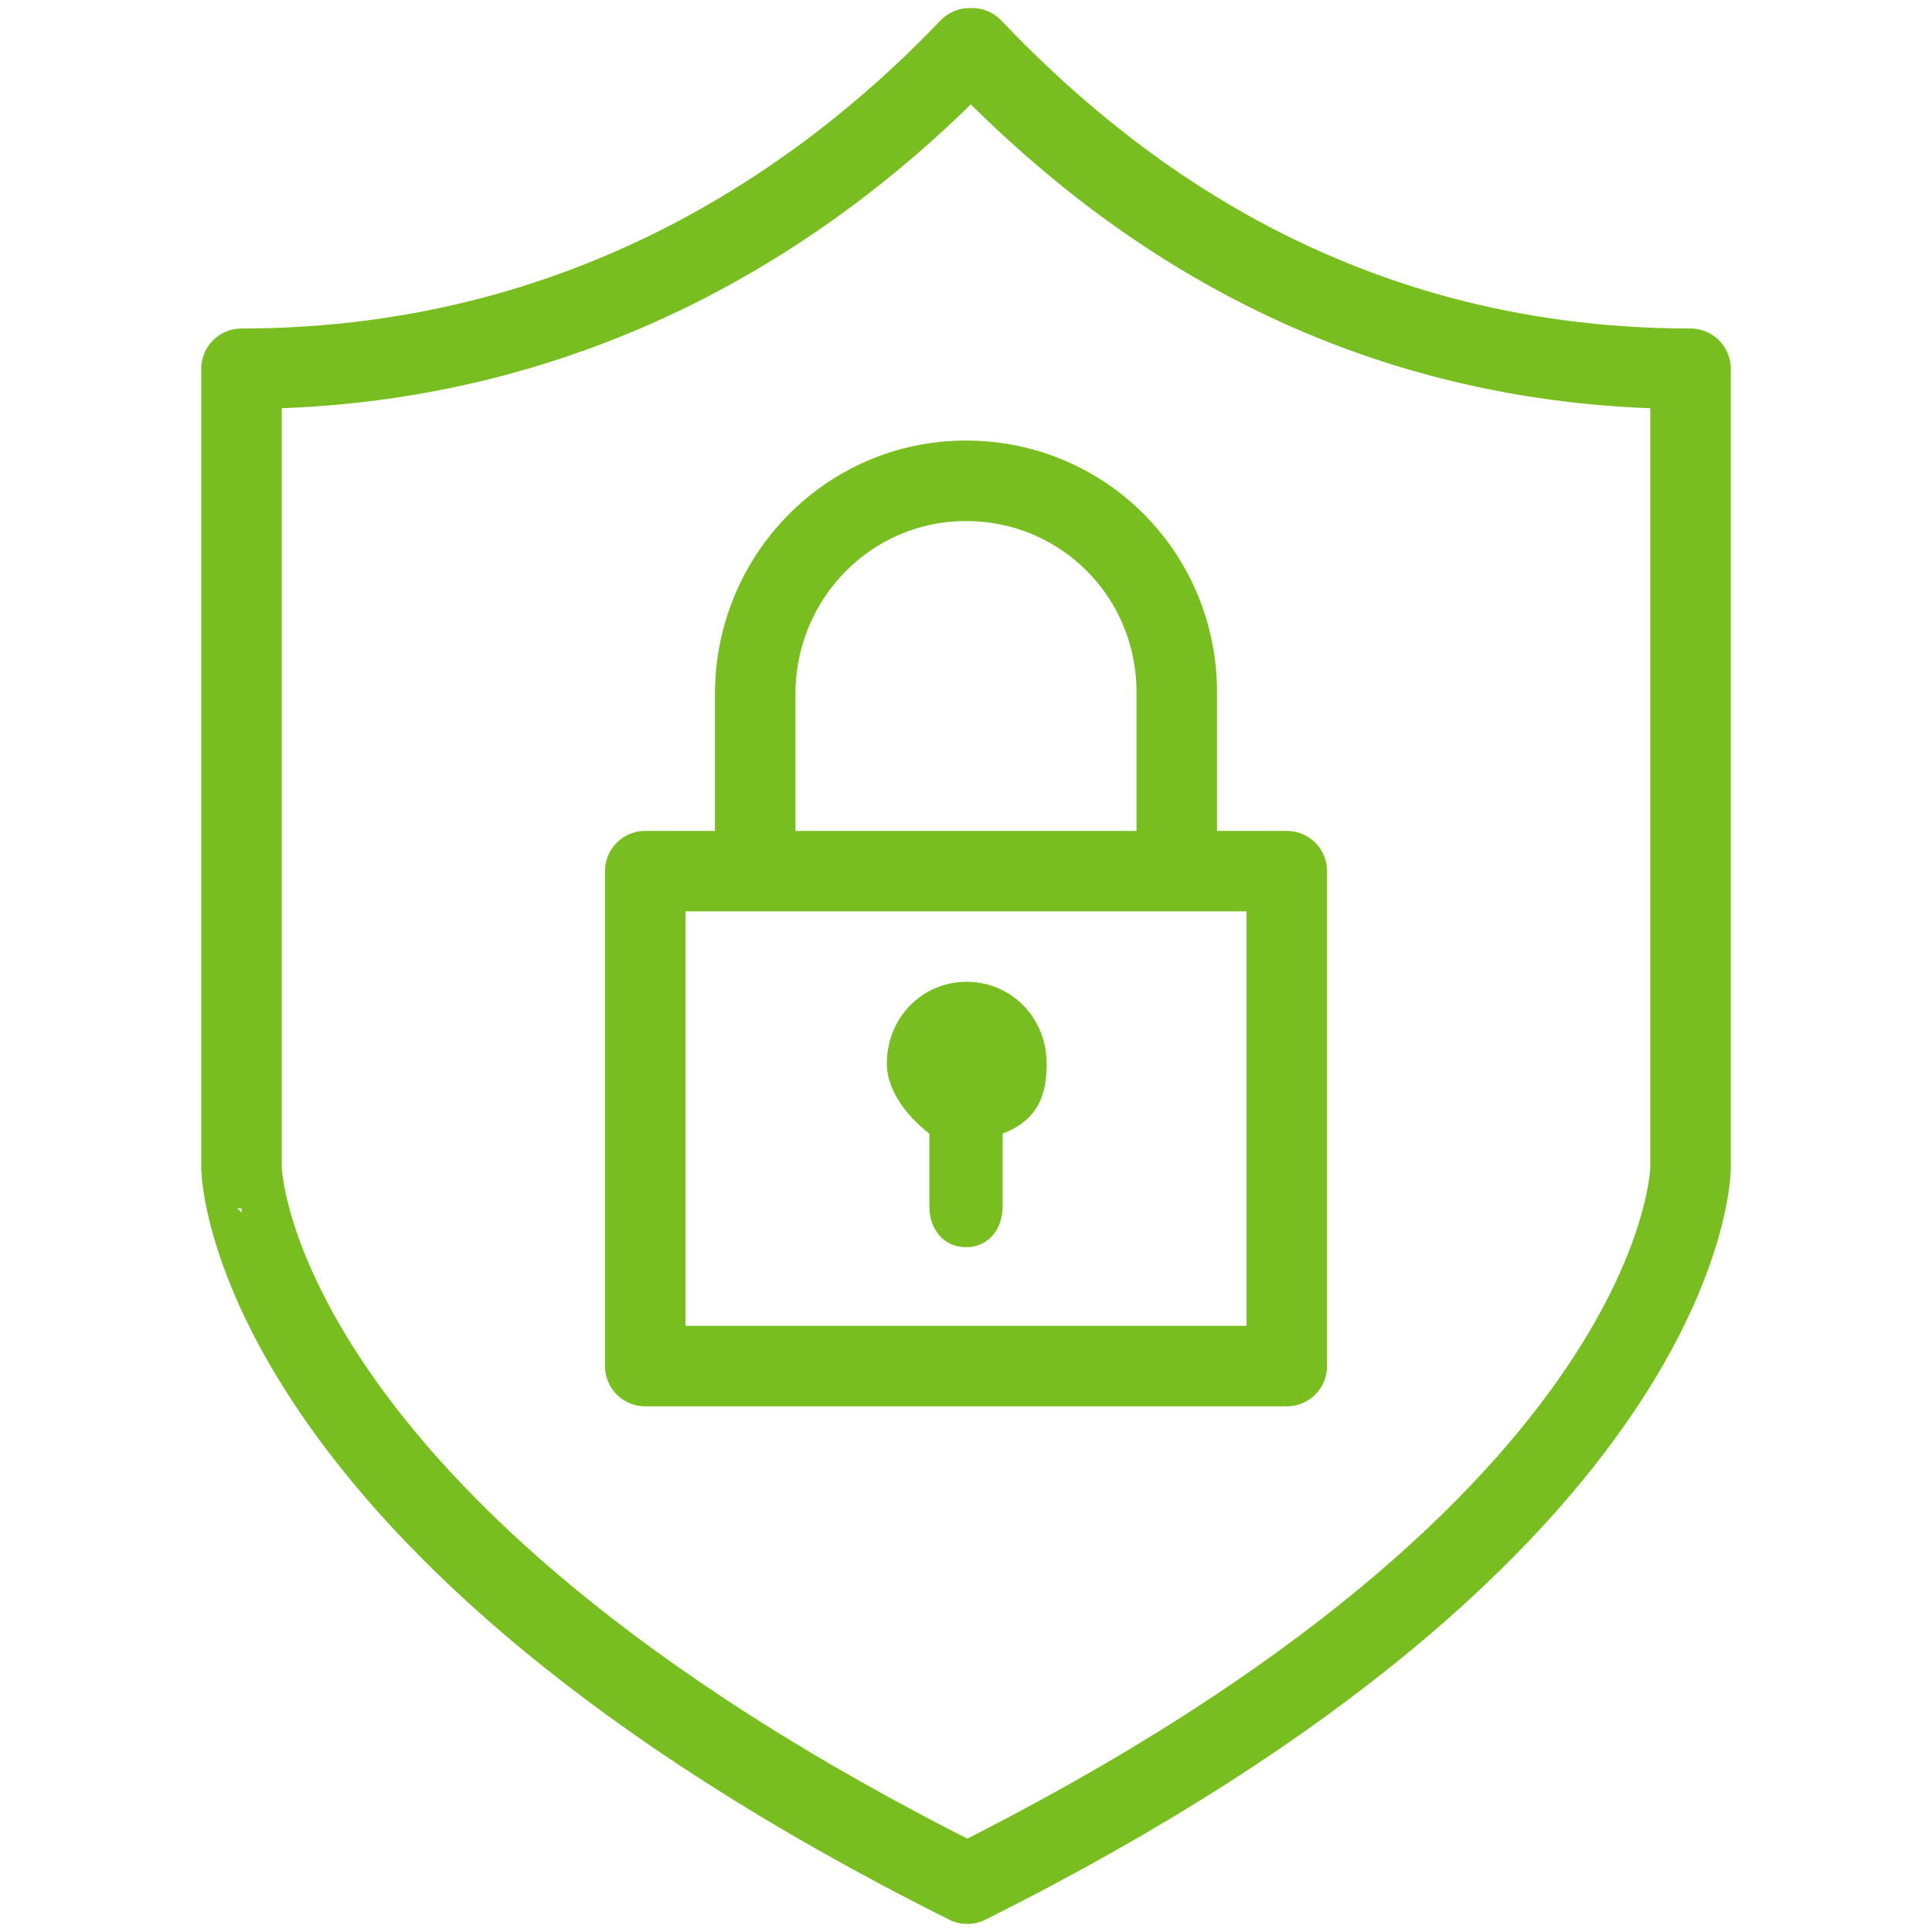 <?xml version="1.0" encoding="utf-8"?>
<!-- Generator: Adobe Illustrator 16.0.0, SVG Export Plug-In . SVG Version: 6.00 Build 0)  -->
<!DOCTYPE svg PUBLIC "-//W3C//DTD SVG 1.1//EN" "http://www.w3.org/Graphics/SVG/1.1/DTD/svg11.dtd">
<svg version="1.1" id="Layer_1" xmlns="http://www.w3.org/2000/svg" xmlns:xlink="http://www.w3.org/1999/xlink" x="0px" y="0px"
	 width="144px" height="144px" viewBox="0 0 144 144" enable-background="new 0 0 144 144" xml:space="preserve">
<path display="none" fill="none" stroke="#343A40" stroke-width="5" stroke-linecap="round" stroke-linejoin="round" stroke-miterlimit="10" d="
	M-673.834,416.487c0,21.265-17.228,38.496-38.478,38.496s-38.476-17.231-38.476-38.496c0-21.257,17.226-38.487,38.476-38.487
	S-673.834,395.23-673.834,416.487z"/>
<path fill="none" stroke="#78BE20" stroke-width="6" stroke-linecap="round" stroke-linejoin="round" stroke-miterlimit="10" d="
	M72.097,140.4c53.779-26.865,53.904-53.332,53.904-53.332s0-24.586,0-59.584c-27.342,0-44.42-14.319-53.54-23.884h-0.195
	c-9.125,9.564-26.924,23.884-54.265,23.884c0,34.999,0,59.584,0,59.584S18.314,113.535,72.097,140.4z"/>
<path fill="none" stroke="#78BE20" stroke-width="6" stroke-linecap="round" stroke-linejoin="round" stroke-miterlimit="10" d="
	M87.71,64.248V51.601c0-8.742-6.967-15.764-15.71-15.764c-8.742,0-15.711,7.154-15.711,15.894v12.517"/>
<rect x="48.093" y="64.93" fill="none" stroke="#78BE20" stroke-width="6" stroke-linecap="round" stroke-linejoin="round" stroke-miterlimit="10" width="47.816" height="36.89"/>
<path fill="#78BE20" d="M78.012,79.258c0-3.363-2.603-6.08-5.96-6.08c-3.36,0-5.952,2.717-5.952,6.08
	c0,2.242,1.802,4.184,3.168,5.237v5.424c0,1.681,1.054,3.039,2.733,3.039c1.679,0,2.731-1.358,2.731-3.039v-5.424
	C77.465,83.439,78.012,81.5,78.012,79.258z"/>
</svg>
